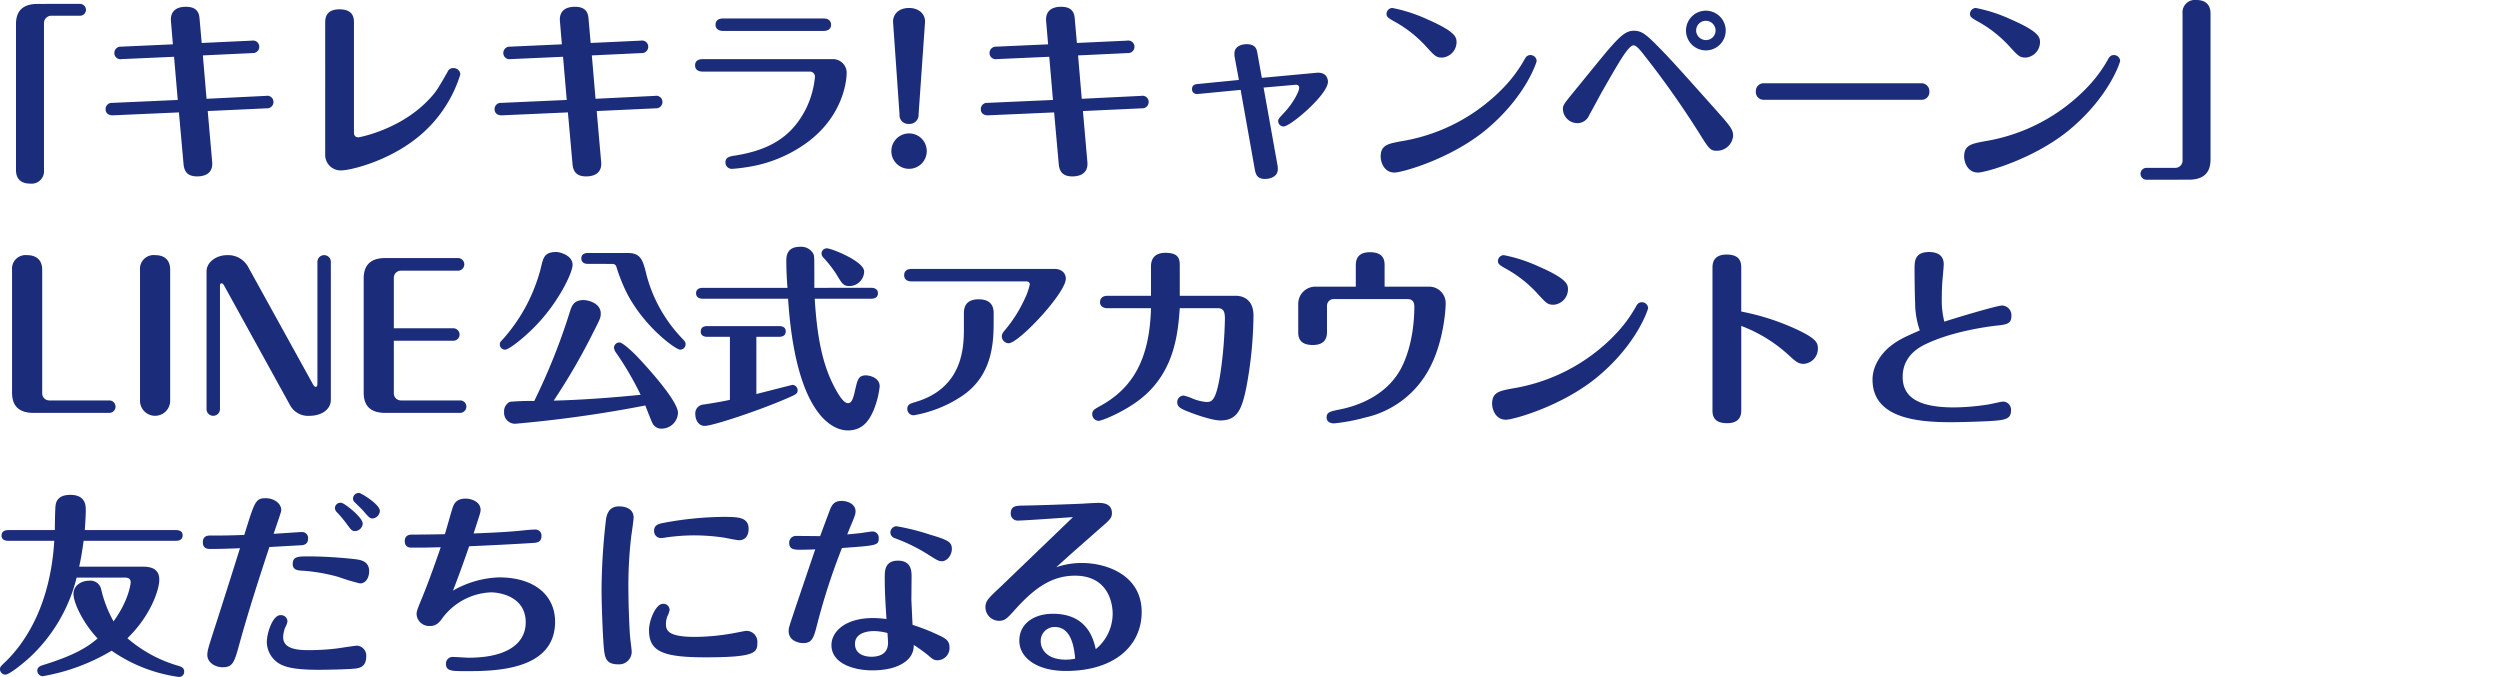 <svg xmlns="http://www.w3.org/2000/svg" xmlns:xlink="http://www.w3.org/1999/xlink" width="617" height="167" viewBox="0 0 617 167">
  <defs>
    <clipPath id="clip-path">
      <rect id="長方形_1" data-name="長方形 1" width="617" height="167" transform="translate(408 443)" fill="none" stroke="#707070" stroke-width="1"/>
    </clipPath>
  </defs>
  <g id="マスクグループ_1" data-name="マスクグループ 1" transform="translate(-408 -443)" clip-path="url(#clip-path)">
    <g id="グループ_1" data-name="グループ 1" transform="translate(-62.003 -3910.344)">
      <path id="パス_1" data-name="パス 1" d="M489.686,4354.3a1.5,1.5,0,0,1,1.537,1.439,1.477,1.477,0,0,1-1.537,1.488h-7.1a1.821,1.821,0,0,0-1.729,1.729V4395.3a3.07,3.07,0,0,1-3.408,3.36c-2.256,0-3.5-1.152-3.5-3.36v-36c0-3.216,1.632-4.992,5.377-4.992Z" fill="#1a2c7a"/>
      <path id="パス_2" data-name="パス 2" d="M522.373,4393.379c.288,3.5-3.12,3.5-3.7,3.5-1.584,0-3.12-.48-3.361-2.928l-1.151-12.865-16.273.72c-1.057.047-1.825-.528-1.825-1.489a1.539,1.539,0,0,1,1.68-1.584l16.13-.719-.912-10.658-12.961.577a1.512,1.512,0,0,1-1.777-1.537,1.555,1.555,0,0,1,1.68-1.536l12.77-.576-.481-5.712c-.191-2.4,1.248-3.553,3.7-3.553,2.833,0,3.264,1.632,3.36,2.929l.528,6,12.385-.576a1.531,1.531,0,0,1,1.824,1.488,1.564,1.564,0,0,1-1.68,1.584l-12.241.576.912,10.706,14.69-.72a1.521,1.521,0,0,1,1.824,1.487,1.563,1.563,0,0,1-1.681,1.585l-14.545.672Z" fill="#1a2c7a"/>
      <path id="パス_3" data-name="パス 3" d="M550.26,4359.008c0-.912,0-3.36,3.5-3.36,3.6,0,3.6,2.3,3.6,3.36v26.883c0,.479,0,1.343,1.153,1.343.047,0,9.84-1.728,16.9-8.88,2.16-2.208,2.448-2.737,5.04-7.249a1.479,1.479,0,0,1,1.44-.96,1.693,1.693,0,0,1,1.729,1.536,32.167,32.167,0,0,1-8.161,13.441c-7.873,7.776-19.058,10.273-21.17,10.273a3.82,3.82,0,0,1-4.032-3.888Z" fill="#1a2c7a"/>
      <path id="パス_4" data-name="パス 4" d="M618.373,4393.379c.288,3.5-3.12,3.5-3.7,3.5-1.584,0-3.12-.48-3.361-2.928l-1.151-12.865-16.273.72c-1.057.047-1.825-.528-1.825-1.489a1.539,1.539,0,0,1,1.68-1.584l16.13-.719-.912-10.658-12.961.577a1.512,1.512,0,0,1-1.777-1.537,1.555,1.555,0,0,1,1.68-1.536l12.77-.576-.481-5.712c-.191-2.4,1.248-3.553,3.7-3.553,2.833,0,3.264,1.632,3.36,2.929l.528,6,12.385-.576a1.531,1.531,0,0,1,1.824,1.488,1.564,1.564,0,0,1-1.68,1.584l-12.241.576.912,10.706,14.69-.72a1.521,1.521,0,0,1,1.824,1.487,1.563,1.563,0,0,1-1.681,1.585l-14.545.672Z" fill="#1a2c7a"/>
      <path id="パス_5" data-name="パス 5" d="M675.446,4367.937a3.378,3.378,0,0,1,3.5,3.7c0,.1-.048,9.889-9.984,17.042a33.563,33.563,0,0,1-14.882,5.952c-.815.144-2.928.384-3.408.384a1.57,1.57,0,0,1-1.632-1.536c0-1.344.96-1.536,2.592-1.777,8.785-1.439,14.065-4.944,17.425-11.808a22.289,22.289,0,0,0,2.065-7.489,1.236,1.236,0,0,0-1.3-1.392h-26.4c-.96,0-1.872-.384-1.872-1.536,0-1.441,1.343-1.536,1.872-1.536Zm-2.208-10.034c1.872,0,1.872,1.345,1.872,1.536,0,.241,0,1.537-1.872,1.537h-24.77c-1.056,0-1.872-.48-1.872-1.537,0-1.1.816-1.536,1.872-1.536Z" fill="#1a2c7a"/>
      <path id="パス_6" data-name="パス 6" d="M698.725,4390.643a4.368,4.368,0,1,1-4.369-4.369A4.343,4.343,0,0,1,698.725,4390.643Zm-2.016-9.074a2.217,2.217,0,0,1-2.353,2.353,2.167,2.167,0,0,1-2.352-2.353l-1.584-22.657c-.144-1.776,1.152-3.6,3.936-3.6,2.4,0,4.08,1.488,3.937,3.6Z" fill="#1a2c7a"/>
      <path id="パス_7" data-name="パス 7" d="M738.373,4393.379c.288,3.5-3.12,3.5-3.7,3.5-1.584,0-3.12-.48-3.361-2.928l-1.151-12.865-16.273.72c-1.057.047-1.825-.528-1.825-1.489a1.539,1.539,0,0,1,1.68-1.584l16.13-.719-.912-10.658-12.961.577a1.512,1.512,0,0,1-1.777-1.537,1.555,1.555,0,0,1,1.68-1.536l12.77-.576-.481-5.712c-.191-2.4,1.248-3.553,3.7-3.553,2.833,0,3.264,1.632,3.36,2.929l.528,6,12.385-.576a1.531,1.531,0,0,1,1.824,1.488,1.564,1.564,0,0,1-1.68,1.584l-12.241.576.912,10.706,14.69-.72a1.521,1.521,0,0,1,1.824,1.487,1.563,1.563,0,0,1-1.681,1.585l-14.545.672Z" fill="#1a2c7a"/>
      <path id="パス_8" data-name="パス 8" d="M785.317,4394.291a4.94,4.94,0,0,1,.048.816c0,1.873-1.92,2.4-3.168,2.4-1.872,0-2.257-1.056-2.5-2.3l-3.505-19.681-10.465,1.007c-.864.1-1.536-.336-1.536-1.2,0-1.1.912-1.2,1.345-1.248l10.225-1.008-1.057-5.713a5.54,5.54,0,0,1-.048-.815c0-1.824,1.872-2.3,2.977-2.3,2.3,0,2.544,1.3,2.688,2.208l1.1,6.1,13.489-1.248c2.448-.24,2.832,1.536,2.832,2.208,0,3.169-9.265,11.041-10.944,11.041a1.342,1.342,0,0,1-1.345-1.344c0-.432.144-.624,1.536-2.112,2.064-2.208,3.649-5.137,3.649-6.049,0-.864-.72-.815-1.1-.768l-7.681.672Z" fill="#1a2c7a"/>
      <path id="パス_9" data-name="パス 9" d="M815.892,4388.194a45.029,45.029,0,0,0,25.058-13.1,33.514,33.514,0,0,0,5.233-6.96c.336-.624.671-1.2,1.536-1.2a1.53,1.53,0,0,1,1.536,1.44c0,.287-2.593,8.592-12.1,16.657-8.736,7.441-21.121,10.9-22.993,10.9-2.545,0-3.408-2.544-3.408-3.937C810.756,4389.154,812.531,4388.818,815.892,4388.194Zm5.808-23.666a30.5,30.5,0,0,0-7.872-6.048c-1.2-.72-1.633-.96-1.633-1.728a1.475,1.475,0,0,1,1.441-1.44,38.286,38.286,0,0,1,8.688,2.832c7.009,3.072,7.153,4.417,7.153,5.665a3.845,3.845,0,0,1-3.456,3.744C824.436,4367.553,824.2,4367.265,821.7,4364.528Z" fill="#1a2c7a"/>
      <path id="パス_10" data-name="パス 10" d="M879.061,4364.672c3.024,3.072,4.129,4.272,14.114,15.458,3.935,4.416,4.559,5.184,4.559,6.721a4,4,0,0,1-4.032,3.7c-1.632,0-1.92-.481-4.56-4.705a223.133,223.133,0,0,0-13.153-18.625c-.768-1.009-2.064-2.689-2.784-2.689-1.345,0-3.648,4.177-7.873,11.522-.48.863-2.641,4.9-3.12,5.712a3.116,3.116,0,0,1-2.881,1.969,3.587,3.587,0,0,1-3.6-3.361c0-1.1.144-1.248,2.833-4.56,1.967-2.4,7.152-8.786,8.3-10.129,2.88-3.313,4.368-4.753,6.337-4.753C875.125,4360.928,876.133,4361.744,879.061,4364.672Zm16.849-3.792a4.9,4.9,0,1,1-4.895-4.9A4.915,4.915,0,0,1,895.91,4360.88Zm-7.3,0a2.4,2.4,0,0,0,2.4,2.352,2.366,2.366,0,0,0,2.4-2.352,2.407,2.407,0,0,0-2.4-2.4A2.376,2.376,0,0,0,888.614,4360.88Z" fill="#1a2c7a"/>
      <path id="パス_11" data-name="パス 11" d="M944.2,4373.889a1.95,1.95,0,0,1,1.969,2.016,1.892,1.892,0,0,1-1.969,2.065H905.315a1.9,1.9,0,0,1-1.968-2.017,1.929,1.929,0,0,1,1.968-2.064Z" fill="#1a2c7a"/>
      <path id="パス_12" data-name="パス 12" d="M959.892,4388.194a45.029,45.029,0,0,0,25.058-13.1,33.514,33.514,0,0,0,5.233-6.96c.336-.624.671-1.2,1.536-1.2a1.53,1.53,0,0,1,1.536,1.44c0,.287-2.593,8.592-12.1,16.657-8.736,7.441-21.121,10.9-22.993,10.9-2.545,0-3.408-2.544-3.408-3.937C954.756,4389.154,956.531,4388.818,959.892,4388.194Zm5.808-23.666a30.5,30.5,0,0,0-7.872-6.048c-1.2-.72-1.633-.96-1.633-1.728a1.475,1.475,0,0,1,1.441-1.44,38.286,38.286,0,0,1,8.688,2.832c7.009,3.072,7.153,4.417,7.153,5.665a3.845,3.845,0,0,1-3.456,3.744C968.436,4367.553,968.2,4367.265,965.7,4364.528Z" fill="#1a2c7a"/>
      <path id="パス_13" data-name="パス 13" d="M999.827,4397.7a1.466,1.466,0,1,1,0-2.928h7.1a1.785,1.785,0,0,0,1.728-1.728V4356.7a3.07,3.07,0,0,1,3.408-3.36c2.256,0,3.5,1.151,3.5,3.36v36c0,3.216-1.632,4.992-5.376,4.992Z" fill="#1a2c7a"/>
      <path id="パス_14" data-name="パス 14" d="M480.42,4450.442a1.743,1.743,0,0,0,1.68,1.729h14.881a1.536,1.536,0,1,1,0,3.072H478.308c-3.649,0-5.329-1.728-5.329-4.993v-30.338a3.339,3.339,0,0,1,3.649-3.6c2.448,0,3.792,1.295,3.792,3.6Z" fill="#1a2c7a"/>
      <path id="パス_15" data-name="パス 15" d="M512,4452.362a3.723,3.723,0,0,1-7.442,0v-32.45a3.371,3.371,0,0,1,3.7-3.6c2.448,0,3.745,1.295,3.745,3.6Z" fill="#1a2c7a"/>
      <path id="パス_16" data-name="パス 16" d="M551.653,4452.026c0,2.5-2.5,3.937-5.184,3.937a5.053,5.053,0,0,1-4.945-2.736L525.3,4423.8c-.193-.336-.336-.527-.576-.527-.384,0-.432.335-.432.527v30.483a1.66,1.66,0,0,1-1.633,1.68,1.64,1.64,0,0,1-1.68-1.68V4420.3c0-2.208,2.352-3.984,5.088-3.984a5.6,5.6,0,0,1,5.137,2.832l15.985,28.946c.289.528.481.721.72.721.385,0,.433-.481.433-.721v-30.1a1.658,1.658,0,0,1,1.632-1.679,1.639,1.639,0,0,1,1.68,1.679Z" fill="#1a2c7a"/>
      <path id="パス_17" data-name="パス 17" d="M581.844,4434.361a1.557,1.557,0,0,1,1.584,1.537,1.528,1.528,0,0,1-1.584,1.536H567.2v13.008a1.743,1.743,0,0,0,1.68,1.729h14.641a1.528,1.528,0,0,1,1.584,1.536,1.558,1.558,0,0,1-1.584,1.536H565.09c-3.649,0-5.328-1.728-5.328-4.993v-28.178c0-3.312,1.727-5.041,5.328-5.041h17.9a1.561,1.561,0,1,1,0,3.121H568.882a1.734,1.734,0,0,0-1.68,1.68v12.529Z" fill="#1a2c7a"/>
      <path id="パス_18" data-name="パス 18" d="M611.314,4418.712c0,1.824-2.927,7.969-7.44,13.2-3.408,3.985-8.161,7.729-9.217,7.729a1.291,1.291,0,0,1-1.3-1.3c0-.481.048-.529.864-1.393a42.113,42.113,0,0,0,9.265-17.473c.624-2.688.912-3.936,3.888-3.936C607.906,4415.544,611.314,4416.216,611.314,4418.712Zm-.767,11.905c.527-1.728.96-3.217,3.5-3.217.96,0,4.224.672,4.224,3.313,0,1.056-.192,1.392-1.824,4.608a155.609,155.609,0,0,1-9.793,16.9c1.441-.048,9.121-.193,21.458-1.441a76.81,76.81,0,0,0-6.049-10.369,2.465,2.465,0,0,1-.528-1.248,1.332,1.332,0,0,1,1.345-1.3c.815,0,3.168,2.257,4.128,3.217,1.343,1.392,10.321,10.944,10.321,14.161a4.043,4.043,0,0,1-3.937,3.888,2.44,2.44,0,0,1-2.448-1.536c-.336-.672-1.44-3.6-1.68-4.176a309.4,309.4,0,0,1-32.115,4.512,2.714,2.714,0,0,1-2.736-2.88,2.608,2.608,0,0,1,1.44-2.544,58,58,0,0,1,6-.193A153.768,153.768,0,0,0,610.547,4430.617Zm4.559-12.145c-.527,0-1.631-.144-1.631-1.344,0-1.248,1.152-1.345,1.631-1.345h9.841c3.265,0,3.745,1.824,4.657,5.569a35.756,35.756,0,0,0,8.88,15.649c.433.48.721.721.721,1.3a1.343,1.343,0,0,1-1.345,1.344c-1.055,0-8.688-5.473-13.056-13.778a42.337,42.337,0,0,1-2.689-6.72c-.24-.672-.767-.672-1.3-.672Z" fill="#1a2c7a"/>
      <path id="パス_19" data-name="パス 19" d="M656.674,4450.587c.816-.192,8.785-2.257,8.929-2.257a1.325,1.325,0,0,1,1.249,1.345c0,.863-.337,1.008-3.361,2.3-7.633,3.216-17.809,6.48-19.538,6.48-1.68,0-2.352-1.632-2.352-2.928a2.191,2.191,0,0,1,2.112-2.352c2.929-.432,5.617-.96,6.432-1.153v-15.552h-5.568c-.576,0-1.632-.145-1.632-1.3,0-1.248,1.1-1.344,1.632-1.344h17.714c.576,0,1.632.145,1.632,1.3,0,1.2-1.1,1.345-1.632,1.345h-5.617Zm28.371-26.211c.576,0,1.632.192,1.632,1.345,0,1.2-1.1,1.343-1.632,1.343h-13.97c.528,8.737,1.729,15.5,4.465,21.026,1.008,2.016,2.5,4.753,3.744,4.753,1.008,0,1.344-1.344,1.824-3.5.529-2.257.768-3.36,2.592-3.36.864,0,3.409.527,3.409,2.735a21.777,21.777,0,0,1-1.537,5.953c-1.151,2.64-2.784,4.9-6.336,4.9-4.129,0-12.913-4.561-14.737-32.5H643.425c-.576,0-1.632-.192-1.632-1.343,0-1.2,1.1-1.345,1.632-1.345h20.929c-.143-1.632-.288-4.512-.288-6.48,0-1.2,0-3.649,3.41-3.649a3.418,3.418,0,0,1,3.263,1.729c.24.528.24.96.24,5.136v3.264Zm-5.425-.432c-1.488,0-1.824-.624-3.265-3.024a30.006,30.006,0,0,0-3.12-3.984,1.549,1.549,0,0,1-.479-1.008,1.322,1.322,0,0,1,1.3-1.3c1.152,0,9.217,3.216,9.217,5.712A3.661,3.661,0,0,1,679.62,4423.944Z" fill="#1a2c7a"/>
      <path id="パス_20" data-name="パス 20" d="M730.261,4419.72c1.727,0,2.784,1.008,2.784,2.4,0,3.552-11.617,15.938-14.113,15.938a1.735,1.735,0,0,1-1.681-1.681c0-.624.336-1.056.912-1.728a33.665,33.665,0,0,0,4.849-7.777,15.9,15.9,0,0,0,1.152-3.36c0-.048,0-.72-.96-.72H694.977c-.959,0-1.824-.384-1.824-1.536,0-1.441,1.344-1.536,1.824-1.536Zm-15.026,13.3c0,5.52-.576,13.25-7.873,18.1a30.794,30.794,0,0,1-11.808,4.705,1.552,1.552,0,0,1-1.633-1.536c0-1.152.768-1.344,2.016-1.728,11.377-3.361,11.954-12.913,11.954-17.906v-4.032c0-2.257,1.2-3.409,3.648-3.409,3.12,0,3.7,1.824,3.7,3.409Z" fill="#1a2c7a"/>
      <path id="パス_21" data-name="パス 21" d="M775.044,4426.345c.96,0,4.32.336,4.32,4.9A100.464,100.464,0,0,1,777.589,4449c-1.057,5.137-2.112,8.113-6.385,8.113-2.257,0-7.249-1.824-9.073-2.64-.768-.384-1.584-.768-1.584-1.872a1.607,1.607,0,0,1,1.584-1.632,11.909,11.909,0,0,1,2.257.767,11.466,11.466,0,0,0,3.36.817c1.344,0,2.447-.193,3.552-7.777a105.077,105.077,0,0,0,1.008-12.529c0-1.344,0-2.832-1.68-2.832h-9.457c-.432,5.809-1.152,15.457-9.361,22.13-4.033,3.311-9.84,5.664-10.657,5.664a1.64,1.64,0,0,1-1.584-1.632c0-.96.48-1.2,1.92-2.016,8.017-4.369,12.241-11.473,12.577-24.146H743.313c-1.055,0-1.824-.528-1.824-1.488,0-1.057.769-1.584,1.824-1.584h10.753V4419.1c0-2.256,1.3-3.361,3.553-3.361,3.552,0,3.552,1.777,3.552,3.361v7.249Z" fill="#1a2c7a"/>
      <path id="パス_22" data-name="パス 22" d="M822.66,4424.088a4.075,4.075,0,0,1,4.128,4.369c0,1.151-.479,9.553-4.223,16.225a23.752,23.752,0,0,1-15.65,11.713,46.055,46.055,0,0,1-7.681,1.44c-.768,0-1.824-.288-1.824-1.488,0-1.3.96-1.489,3.361-1.968,6.335-1.3,12.192-4.608,15.121-10.321,2.688-5.281,3.168-11.617,3.168-14.929,0-.624,0-1.969-1.68-1.969H799.186a1.626,1.626,0,0,0-1.68,1.633v6.336c0,.912,0,3.36-3.5,3.36-3.6,0-3.6-2.256-3.6-3.36v-6.769a4.233,4.233,0,0,1,4.321-4.272h9.888v-5.136c0-.961,0-3.36,3.505-3.36,3.6,0,3.6,2.256,3.6,3.36v5.136Z" fill="#1a2c7a"/>
      <path id="パス_23" data-name="パス 23" d="M843.394,4449.194a45.029,45.029,0,0,0,25.058-13.1,33.514,33.514,0,0,0,5.233-6.96c.336-.624.671-1.2,1.536-1.2a1.53,1.53,0,0,1,1.536,1.44c0,.287-2.593,8.592-12.1,16.657-8.736,7.441-21.121,10.9-22.993,10.9-2.545,0-3.408-2.544-3.408-3.937C838.258,4450.154,840.033,4449.818,843.394,4449.194Zm5.808-23.666a30.5,30.5,0,0,0-7.872-6.048c-1.2-.72-1.633-.96-1.633-1.728a1.475,1.475,0,0,1,1.441-1.44,38.286,38.286,0,0,1,8.688,2.832c7.009,3.072,7.152,4.417,7.152,5.665a3.844,3.844,0,0,1-3.456,3.744C851.939,4428.553,851.7,4428.265,849.2,4425.528Z" fill="#1a2c7a"/>
      <path id="パス_24" data-name="パス 24" d="M899.747,4454.427c0,.96,0,3.36-3.505,3.36-3.6,0-3.6-2.256-3.6-3.312v-34.948c0-.911,0-3.359,3.5-3.359,3.6,0,3.6,2.256,3.6,3.359v10.705a58.921,58.921,0,0,1,12.961,4.082c5.568,2.5,5.952,3.6,5.952,5.04a3.736,3.736,0,0,1-3.5,3.792c-1.343,0-2.016-.624-3.552-2.016a36.058,36.058,0,0,0-11.857-7.345Z" fill="#1a2c7a"/>
      <path id="パス_25" data-name="パス 25" d="M942.658,4427.977c-.1-2.017-.143-6.145-.143-8.209,0-1.92,0-4.224,3.6-4.224,1.392,0,3.6.384,3.6,3.023,0,.577-.24,3.169-.288,3.649-.1,1.009-.192,2.976-.192,4.753a21.72,21.72,0,0,0,.624,5.76c2.161-.72,12.961-3.985,14.3-3.985a2.4,2.4,0,0,1,2.257,2.593c0,1.968-1.2,2.112-3.937,2.4-1.968.241-10.176,1.3-16.754,4.321-1.92.864-6.144,3.024-6.144,8.3,0,4.561,3.169,7.536,12.625,7.536a56.766,56.766,0,0,0,8.737-.767c.576-.1,2.976-.672,3.456-.672a2,2,0,0,1,1.92,2.208c0,2.208-1.536,2.4-5.952,2.64-2.112.1-6.144.24-9.024.24-8.785,0-19.2-1.248-19.2-10.513,0-3.936,2.784-6.961,4.415-8.257,2.065-1.584,3.313-2.16,7.249-3.888A20.882,20.882,0,0,1,942.658,4427.977Z" fill="#1a2c7a"/>
      <path id="パス_26" data-name="パス 26" d="M488.917,4495.889a39.988,39.988,0,0,1-11.714,19.826c-.911.816-4.752,4.128-5.9,4.128a1.35,1.35,0,0,1-1.3-1.3c0-.624.144-.72,1.344-1.872,4.081-3.937,11.041-12.961,12.049-29.859H472.019c-.576,0-1.632-.144-1.632-1.295,0-1.2,1.1-1.345,1.632-1.345H483.54c0-1.008.048-5.328.192-6.193.336-2.208,2.3-2.5,3.649-2.5,3.792,0,3.792,2.737,3.792,3.744,0,1.777-.193,3.985-.24,4.945h22.513c.576,0,1.633.144,1.633,1.3,0,1.2-1.1,1.343-1.633,1.343h-22.8c-.431,3.073-.671,4.464-1.1,6.385H504.9c1.536,0,4.416,0,4.416,3.216,0,2.5-2.16,8.929-7.873,14.449a33.364,33.364,0,0,0,12.289,6.721c1.009.288,1.729.528,1.729,1.536a1.261,1.261,0,0,1-1.3,1.3,38.1,38.1,0,0,1-16.609-6.48,49.437,49.437,0,0,1-17,6.289,1.373,1.373,0,0,1-1.343-1.345c0-.96.864-1.248,1.536-1.44,7.873-2.448,10.848-4.417,13.346-6.529-3.553-3.744-5.954-8.784-5.954-10.992s2.113-3.265,3.889-3.265a2.736,2.736,0,0,1,2.976,2.256,29.821,29.821,0,0,0,3.024,7.777c3.553-4.848,4.225-8.977,4.225-9.649,0-1.152-1.056-1.152-1.632-1.152Z" fill="#1a2c7a"/>
      <path id="パス_27" data-name="パス 27" d="M529.14,4512.066c-1.3,4.753-1.632,5.954-4.224,5.954-1.776,0-3.745-1.153-3.745-3.025,0-1.152.336-2.112,2.4-8.5.817-2.5,4.417-13.873,5.665-17.857-.576.048-4.993.192-7.249.192-.624,0-1.92,0-1.92-1.633,0-1.679,1.3-1.679,1.872-1.679,3.216,0,3.745,0,8.353-.145,2.593-8.353,2.784-9.072,5.328-9.072,1.824,0,3.793,1.151,3.793,2.927,0,.385-.1.625-1.872,5.857,1.1-.048,6.288-.432,7.008-.432a1.46,1.46,0,0,1,1.488,1.584c0,1.489-1.1,1.632-1.727,1.681-.241,0-6.049.336-7.826.432C533.893,4496.226,531.348,4504.1,529.14,4512.066Zm11.809-5.376a4.083,4.083,0,0,1-.528,1.44,7.018,7.018,0,0,0-.528,2.5c0,3.169,4.32,3.169,6.577,3.169a56.494,56.494,0,0,0,6.816-.433c1.3-.191,4.416-.672,4.849-.672a2.467,2.467,0,0,1,2.256,2.689c0,2.688-1.92,2.88-2.832,2.977-1.825.191-6.769.288-8.929.288-5.9,0-7.681-.673-8.5-.961a6.321,6.321,0,0,1-4.273-5.808c0-2.448,1.489-6.721,3.361-6.721A1.6,1.6,0,0,1,540.949,4506.69Zm5.328-16.034a109.039,109.039,0,0,1,11.617.721c1.2.191,3.216.479,3.216,2.976,0,1.249-.624,2.976-2.256,2.976a48.955,48.955,0,0,1-5.28-1.584,43.239,43.239,0,0,0-9.457-1.584c-1.3-.1-1.872-.624-1.872-1.584C542.245,4490.705,543.445,4490.656,546.277,4490.656Zm13.249-8.064a2,2,0,0,1-1.824,1.824c-.767,0-.96-.143-2.208-1.872a27.917,27.917,0,0,0-2.352-2.784,1.544,1.544,0,0,1-.48-1.008,1.352,1.352,0,0,1,1.632-1.3C555.062,4477.552,559.526,4481.008,559.526,4482.592Zm4.225-3.168a1.961,1.961,0,0,1-1.776,1.872c-.672,0-.865-.192-2.4-1.968-.336-.385-1.824-1.824-2.063-2.064a1.2,1.2,0,0,1-.385-.912,1.408,1.408,0,0,1,1.488-1.344C559.143,4475.008,563.751,4477.84,563.751,4479.424Z" fill="#1a2c7a"/>
      <path id="パス_28" data-name="パス 28" d="M593.125,4495.841c9.073,0,13.873,4.656,13.873,10.945,0,12.194-15.313,12.194-21.985,12.194-3.553,0-4.945,0-4.945-1.825a1.629,1.629,0,0,1,1.632-1.68c.624,0,3.456.192,3.985.192,9.216,0,14.065-3.36,14.065-8.737,0-6.193-6.1-7.393-8.641-7.393a15.739,15.739,0,0,0-11.761,6.145c-.864,1.2-1.584,2.16-3.264,2.16a3.113,3.113,0,0,1-3.265-2.88c0-.72.1-1.056,1.393-4.177,1.872-4.559,3.888-10.416,4.56-12.385-3.888.1-4.56.1-7.1.1-.528,0-1.776,0-1.776-1.632,0-.24,0-1.584,1.727-1.584,2.833,0,5.329-.048,8.161-.095.336-.96,1.489-5.185,1.777-6.049.383-1.3.863-2.737,3.408-2.737,1.3,0,3.648.72,3.648,2.785,0,.576-.192,1.1-1.728,5.808,5.232-.192,8.161-.384,9.888-.528,1.489-.1,3.889-.432,5.425-.432a1.478,1.478,0,0,1,1.441,1.584c0,1.584-1.2,1.681-2.209,1.729-5.184.336-10.417.576-15.65.815-1.248,3.649-2.592,7.345-3.984,10.946A24.465,24.465,0,0,1,593.125,4495.841Z" fill="#1a2c7a"/>
      <path id="パス_29" data-name="パス 29" d="M618.995,4512.835c-.239-2.977-.527-10.226-.527-14.018a156.41,156.41,0,0,1,1.1-17.329c.336-2.112,1.345-3.169,3.217-3.169s3.6.769,3.6,2.785c0,.432-.48,3.888-.576,4.464a103.19,103.19,0,0,0-.72,12.625c0,4.705.288,11.041.432,12.385.144,1.584.384,2.977.384,3.7a3.107,3.107,0,0,1-3.312,3.025C619.523,4517.3,619.235,4515.667,618.995,4512.835Zm37.924-.864c0,2.448-.528,3.6-12.817,3.6-10.513,0-13.921-1.44-13.921-6.673,0-2.592,1.727-6.528,3.408-6.528a1.547,1.547,0,0,1,1.68,1.487,5.952,5.952,0,0,1-.577,1.633,5.711,5.711,0,0,0-.336,1.824c0,1.632.529,3.216,7.154,3.216a55.013,55.013,0,0,0,9.264-.864c.624-.1,3.073-.624,3.5-.624A2.694,2.694,0,0,1,656.919,4511.971Zm-4.513-25.3c-.576,0-3.072-.527-3.6-.624a51.476,51.476,0,0,0-7.441-.575,50.845,50.845,0,0,0-6.768.479,11.375,11.375,0,0,1-1.489.193,1.715,1.715,0,0,1-1.679-1.777c0-1.536,1.248-1.776,2.544-2.016a83.722,83.722,0,0,1,14.449-1.44c3.6,0,6.337,0,6.337,2.976C654.759,4485.521,653.942,4486.672,652.406,4486.672Z" fill="#1a2c7a"/>
      <path id="パス_30" data-name="パス 30" d="M674.772,4479.328c.576-1.536,1.2-2.352,2.976-2.352,1.393,0,3.408.719,3.408,2.591,0,.673-.288,1.393-1.151,3.457-.24.528-.673,1.68-.912,2.208.767-.047,2.544-.24,3.408-.335.672-.1,2.544-.385,2.784-.385a1.525,1.525,0,0,1,1.584,1.633c0,1.824-.432,1.824-9.073,2.448a159.274,159.274,0,0,0-6.1,18.769c-.864,3.361-1.2,4.7-3.505,4.7-.912,0-3.551-.479-3.551-2.976,0-.816.1-1.008,1.872-6.336,1.1-3.217,3.936-11.665,4.7-13.825-.72.048-2.928.095-3.7.095-1.248,0-2.736,0-2.736-1.631a1.676,1.676,0,0,1,1.824-1.777c.912,0,4.992.048,5.809.048C672.516,4485.376,673.476,4482.784,674.772,4479.328Zm13.585,16.561c0-1.632,0-4.176,3.264-4.176,3.36,0,3.36,2.688,3.36,3.984,0,.912-.047,4.945-.047,5.761.047.96.24,5.232.288,6.1a49.157,49.157,0,0,1,6.241,2.448c1.92.864,2.88,1.44,2.88,3.121a3.009,3.009,0,0,1-2.977,3.168c-.815,0-1.248-.288-2.256-1.2a41.572,41.572,0,0,0-3.6-2.592,4.689,4.689,0,0,1-1.441,3.6c-2.4,2.352-6.528,2.688-8.736,2.688-4.8,0-10.129-1.776-10.129-6.24,0-3.12,3.12-6.673,10.321-6.673a26.913,26.913,0,0,1,3.264.24C688.549,4502.514,688.357,4499.634,688.357,4495.889Zm-2.544,13.2c-1.152,0-4.8.192-4.8,3.169,0,2.736,2.688,3.168,4.032,3.168,1.248,0,4.129-.24,4.129-3.456,0-.433-.1-1.824-.145-2.4A14.7,14.7,0,0,0,685.813,4509.09Zm13.057-19.009a42.472,42.472,0,0,0-7.969-3.889,1.539,1.539,0,0,1-1.152-1.44,1.569,1.569,0,0,1,1.488-1.536,57.414,57.414,0,0,1,8.257,2.064c4.32,1.3,5.425,1.777,5.425,3.5s-1.3,3.072-2.4,3.072C701.654,4491.856,701.366,4491.665,698.87,4490.081Z" fill="#1a2c7a"/>
      <path id="パス_31" data-name="パス 31" d="M721.187,4481.824A1.689,1.689,0,0,1,719.46,4480c0-1.824,1.44-1.824,2.736-1.872,3.313-.048,9.265-.24,15.026-.48.624-.048,3.215-.193,3.744-.193.96,0,3.456,0,3.456,2.5,0,1.248-.432,1.632-3.216,4.032-2.545,2.256-7.681,6.721-10.514,9.361a18.634,18.634,0,0,1,6.385-1.056c5.857,0,14.69,2.88,14.69,12.1,0,8.209-6.577,14.545-18.722,14.545-7.009,0-11.473-3.168-11.473-7.489,0-4.032,3.408-6.624,8.3-6.624,8.593,0,10.032,6.432,10.56,8.737a11.365,11.365,0,0,0,4.177-8.641c0-3.6-1.68-9.5-9.313-9.5-5.857,0-10.129,3.265-14.545,8.113-2.256,2.5-2.689,3.024-4.225,3.024a3.359,3.359,0,0,1-3.311-3.36c0-1.489.624-2.161,3.84-5.136,1.343-1.3,15.985-15.361,17.761-17.09C732.757,4481.1,722.82,4481.824,721.187,4481.824Zm9.122,26.258a3.438,3.438,0,0,0-3.457,3.6c0,1.536,1.153,4.464,6.193,4.464a11.222,11.222,0,0,0,2.3-.24C735.013,4511.442,733.669,4508.082,730.309,4508.082Z" fill="#1a2c7a"/>
    </g>
  </g>
</svg>
